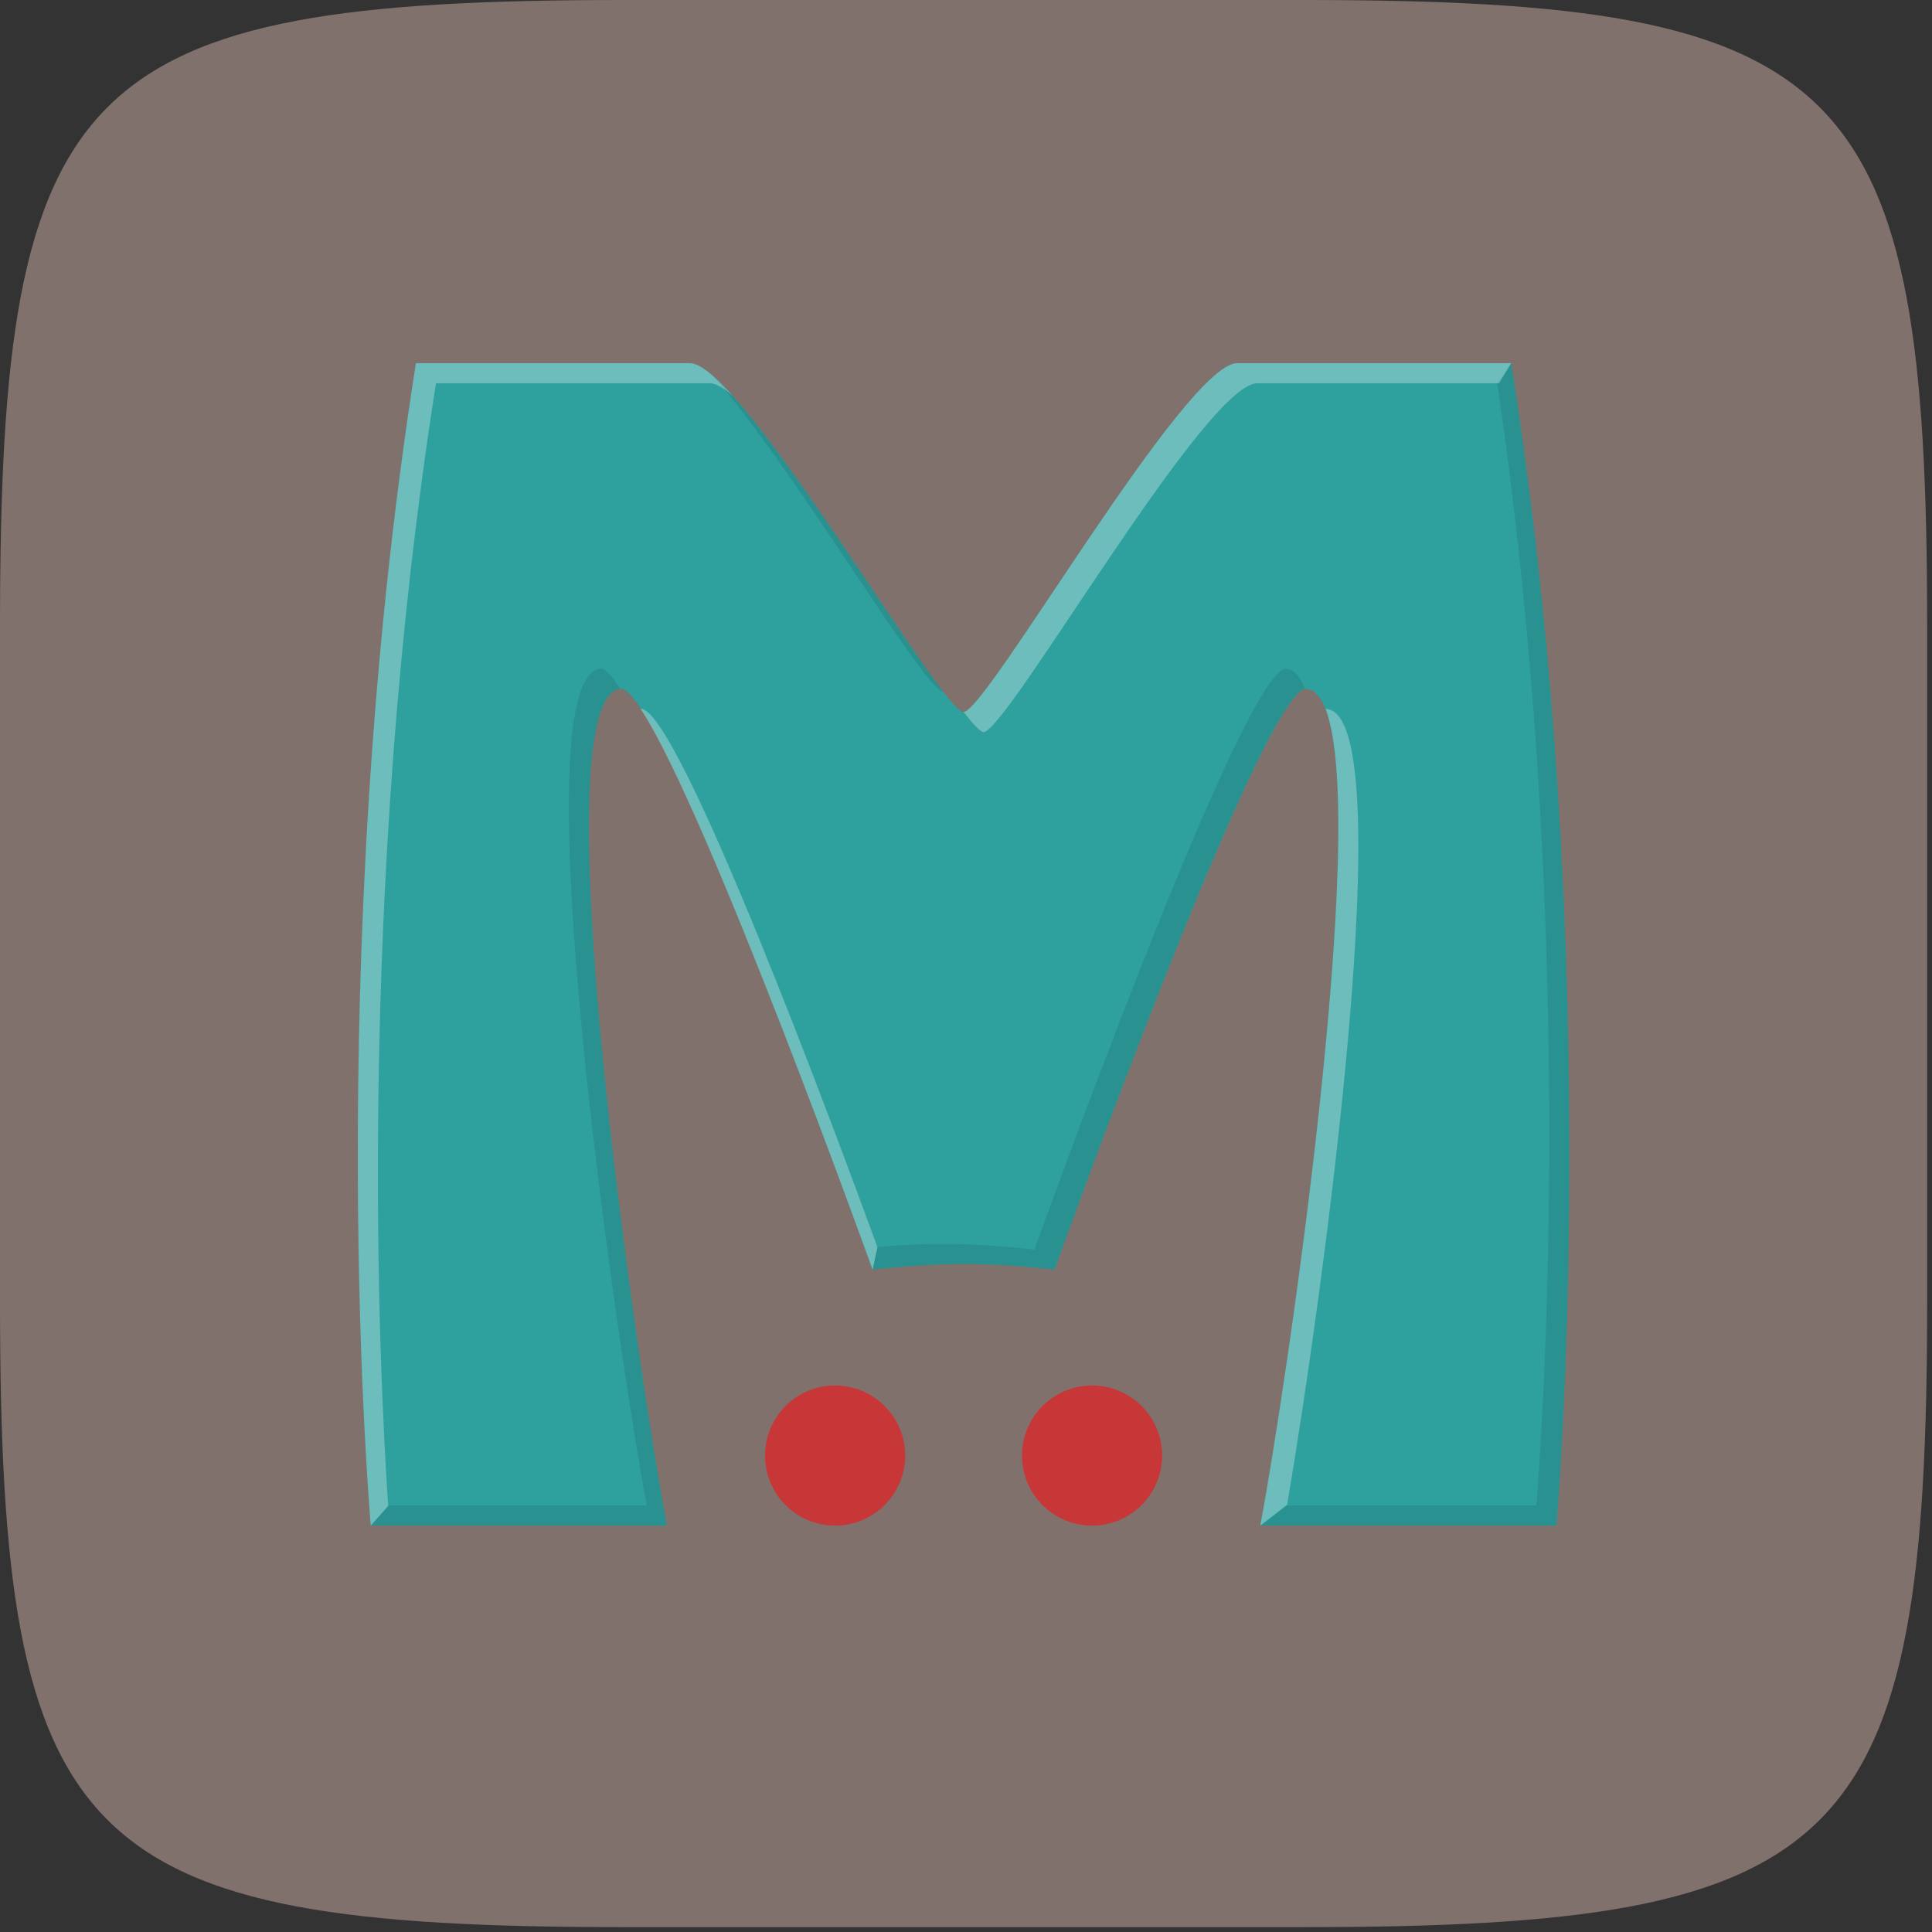 <svg xmlns="http://www.w3.org/2000/svg" width="144" height="144" viewBox="0 0 144 144" fill="none"><rect x="0" y="0" width="144" height="144" fill="#333333" stroke="none"/><g clip-path="url(#clip0_11208_11644)"><path d="M0 97.052V46.585C0 5.823 5.817 0 46.537 0H97.101C137.821 0 143.638 5.823 143.638 46.585V97.052C143.638 137.814 137.821 143.638 97.101 143.638H46.537C5.817 143.638 0 137.814 0 97.052Z" fill="url(#paint0_linear_11208_11644)"></path><path d="M31 27.07C23.94 71.817 27.634 113.711 27.634 113.711H49.703C47.603 102.541 40.07 51.506 46.337 51.337C49.695 51.87 65.039 94.634 65.039 94.634C65.039 94.634 68.419 94.213 71.819 94.213C75.22 94.213 78.599 94.634 78.599 94.634C78.599 94.634 93.943 51.87 97.302 51.337C103.568 51.506 96.035 102.541 93.935 113.711H116.005C116.005 113.711 119.698 71.817 112.638 27.07H92.205C88.316 27.116 73.519 53.067 71.819 53.067C70.119 53.067 55.322 27.116 51.433 27.07H31Z" fill="url(#paint1_linear_11208_11644)"></path><path d="M67.466 108.489C67.466 111.373 65.127 113.712 62.243 113.712C59.358 113.712 57.02 111.373 57.02 108.489C57.02 105.604 59.358 103.266 62.243 103.266C65.127 103.266 67.466 105.604 67.466 108.489Z" fill="url(#paint2_radial_11208_11644)"></path><path d="M86.618 108.489C86.618 111.373 84.28 113.712 81.395 113.712C78.51 113.712 76.172 111.373 76.172 108.489C76.172 105.604 78.51 103.266 81.395 103.266C84.28 103.266 86.618 105.604 86.618 108.489Z" fill="url(#paint3_radial_11208_11644)"></path><path opacity="0.1" d="M111.597 28.55C114.782 50.108 115.529 70.797 115.47 86.209C115.41 101.973 114.507 112.215 114.507 112.215H95.931L93.934 113.711H116.004C116.004 113.711 119.697 71.817 112.637 27.07L111.597 28.55ZM53.115 28.006C58.913 34.455 68.941 51.571 70.322 51.571C66.646 46.87 57.616 31.871 53.115 28.006ZM44.839 49.841C38.573 50.01 46.106 101.044 48.206 112.215H28.941L27.633 113.711H49.702C47.613 102.597 40.146 52.016 46.242 51.337C45.674 50.485 45.184 49.896 44.839 49.841ZM95.805 49.841C92.446 50.374 77.102 93.138 77.102 93.138C77.102 93.138 73.722 92.717 70.322 92.717C68.31 92.717 66.578 92.841 65.406 92.95L65.038 94.634C65.038 94.634 68.418 94.213 71.818 94.213C75.219 94.213 78.598 94.634 78.598 94.634C78.598 94.634 93.827 52.151 97.254 51.337C96.885 50.402 96.428 49.858 95.805 49.841Z" fill="black"></path><path opacity="0.3" d="M31 27.07C23.94 71.817 27.634 113.711 27.634 113.711L28.933 112.25C28.268 102.366 26.492 66.623 32.496 28.567H52.929C53.362 28.572 53.943 28.926 54.613 29.502C53.275 28.013 52.162 27.079 51.433 27.07H31ZM92.205 27.07C88.316 27.116 73.519 53.067 71.819 53.067C72.513 53.954 73.076 54.563 73.315 54.563C75.016 54.563 89.812 28.613 93.701 28.567H111.733L112.638 27.07H92.205ZM47.739 52.833C52.703 60.288 65.039 94.634 65.039 94.634L65.4 92.959C62.354 84.607 50.749 53.296 47.833 52.833C47.801 52.834 47.77 52.83 47.739 52.833ZM98.798 52.833C102.127 61.325 95.825 103.658 93.935 113.711L95.937 112.148C98.493 97.155 104.646 52.991 98.798 52.833Z" fill="white"></path></g><defs><linearGradient id="paint0_linear_11208_11644" x1="7181.88" y1="14363.8" x2="7181.88" y2="-0.001" gradientUnits="userSpaceOnUse"><stop stop-color="#574C4A"></stop><stop offset="1" stop-color="#80716D"></stop></linearGradient><linearGradient id="paint1_linear_11208_11644" x1="8043.55" y1="8547.51" x2="3078.82" y2="-898.196" gradientUnits="userSpaceOnUse"><stop stop-color="#268D83"></stop><stop offset="1" stop-color="#2EA19E"></stop></linearGradient><radialGradient id="paint2_radial_11208_11644" cx="0" cy="0" r="1" gradientUnits="userSpaceOnUse" gradientTransform="translate(489.566 549.413) scale(522.319 522.319)"><stop stop-color="#DB7C7C"></stop><stop offset="1" stop-color="#C83737"></stop></radialGradient><radialGradient id="paint3_radial_11208_11644" cx="0" cy="0" r="1" gradientUnits="userSpaceOnUse" gradientTransform="translate(538.642 549.413) scale(522.319 522.319)"><stop stop-color="#DB7C7C"></stop><stop offset="1" stop-color="#C83737"></stop></radialGradient><clipPath id="clip0_11208_11644"><rect width="144" height="144" fill="white"></rect></clipPath></defs></svg>
